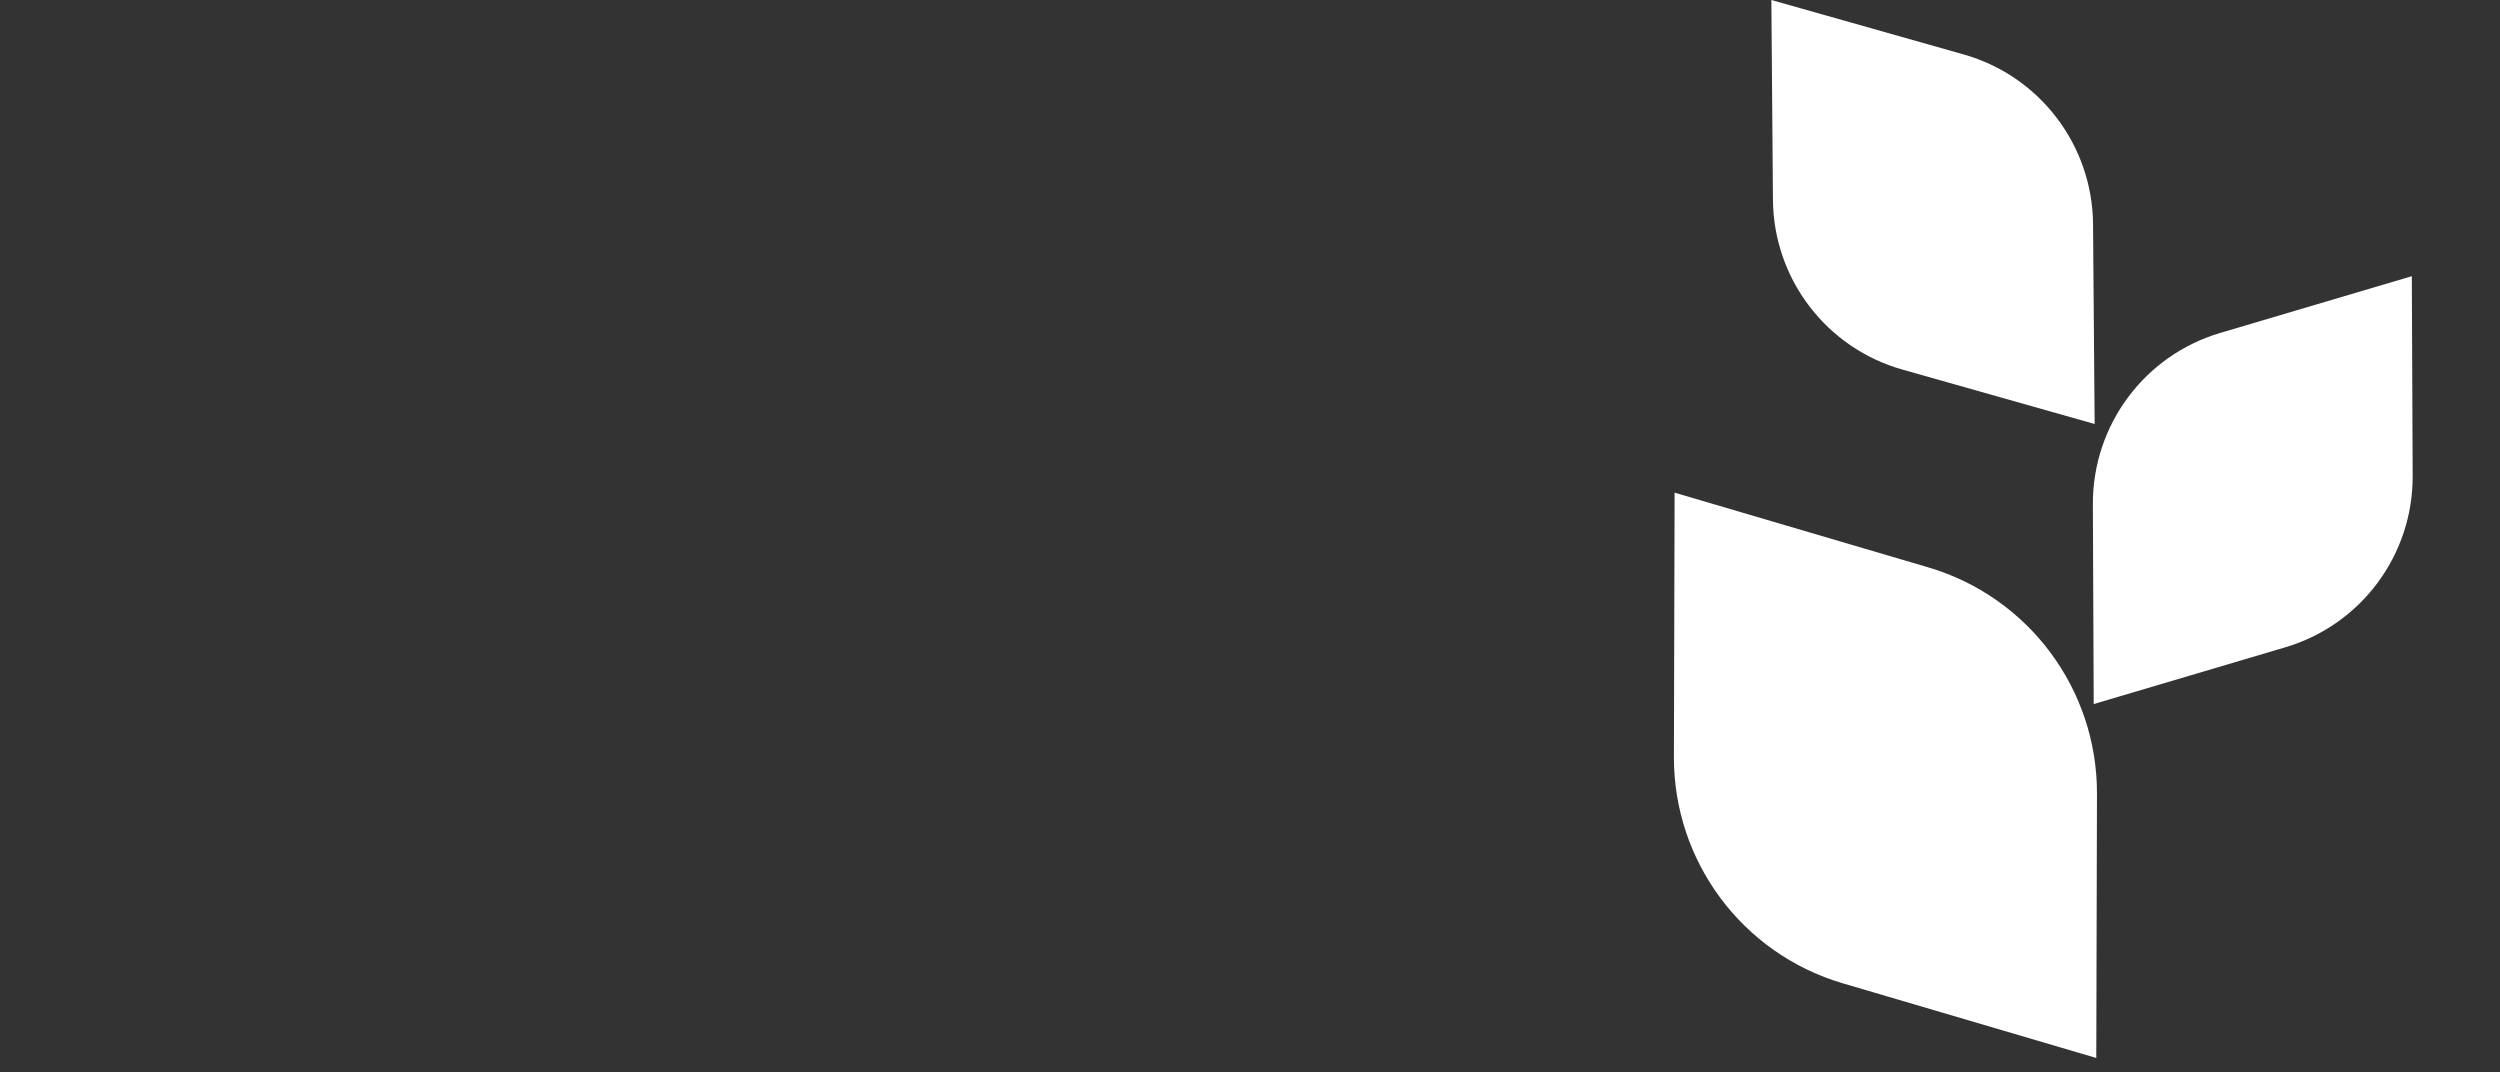 <svg width="345" height="148" viewBox="0 0 345 148" fill="none" xmlns="http://www.w3.org/2000/svg">
<rect x="0" y="0" width="345" height="148" fill="#333333" stroke="none"/>
<path d="M231.095 67.988L266.082 78.291C279.927 82.369 289.42 95.094 289.382 109.527L289.287 146L254.3 135.696C240.455 131.619 230.963 118.893 231 104.46L231.095 67.988Z" fill="white"/>
<path d="M332.832 38.112L306.394 45.943C295.932 49.042 288.771 58.674 288.816 69.585L288.932 97.159L315.37 89.328C325.832 86.229 332.993 76.597 332.948 65.685L332.832 38.112Z" fill="white"/>
<path d="M244.448 0L270.979 7.511C281.477 10.483 288.755 20.027 288.841 30.938L289.06 58.511L262.529 51.001C252.03 48.029 244.753 38.484 244.666 27.573L244.448 0Z" fill="white"/>
</svg>
